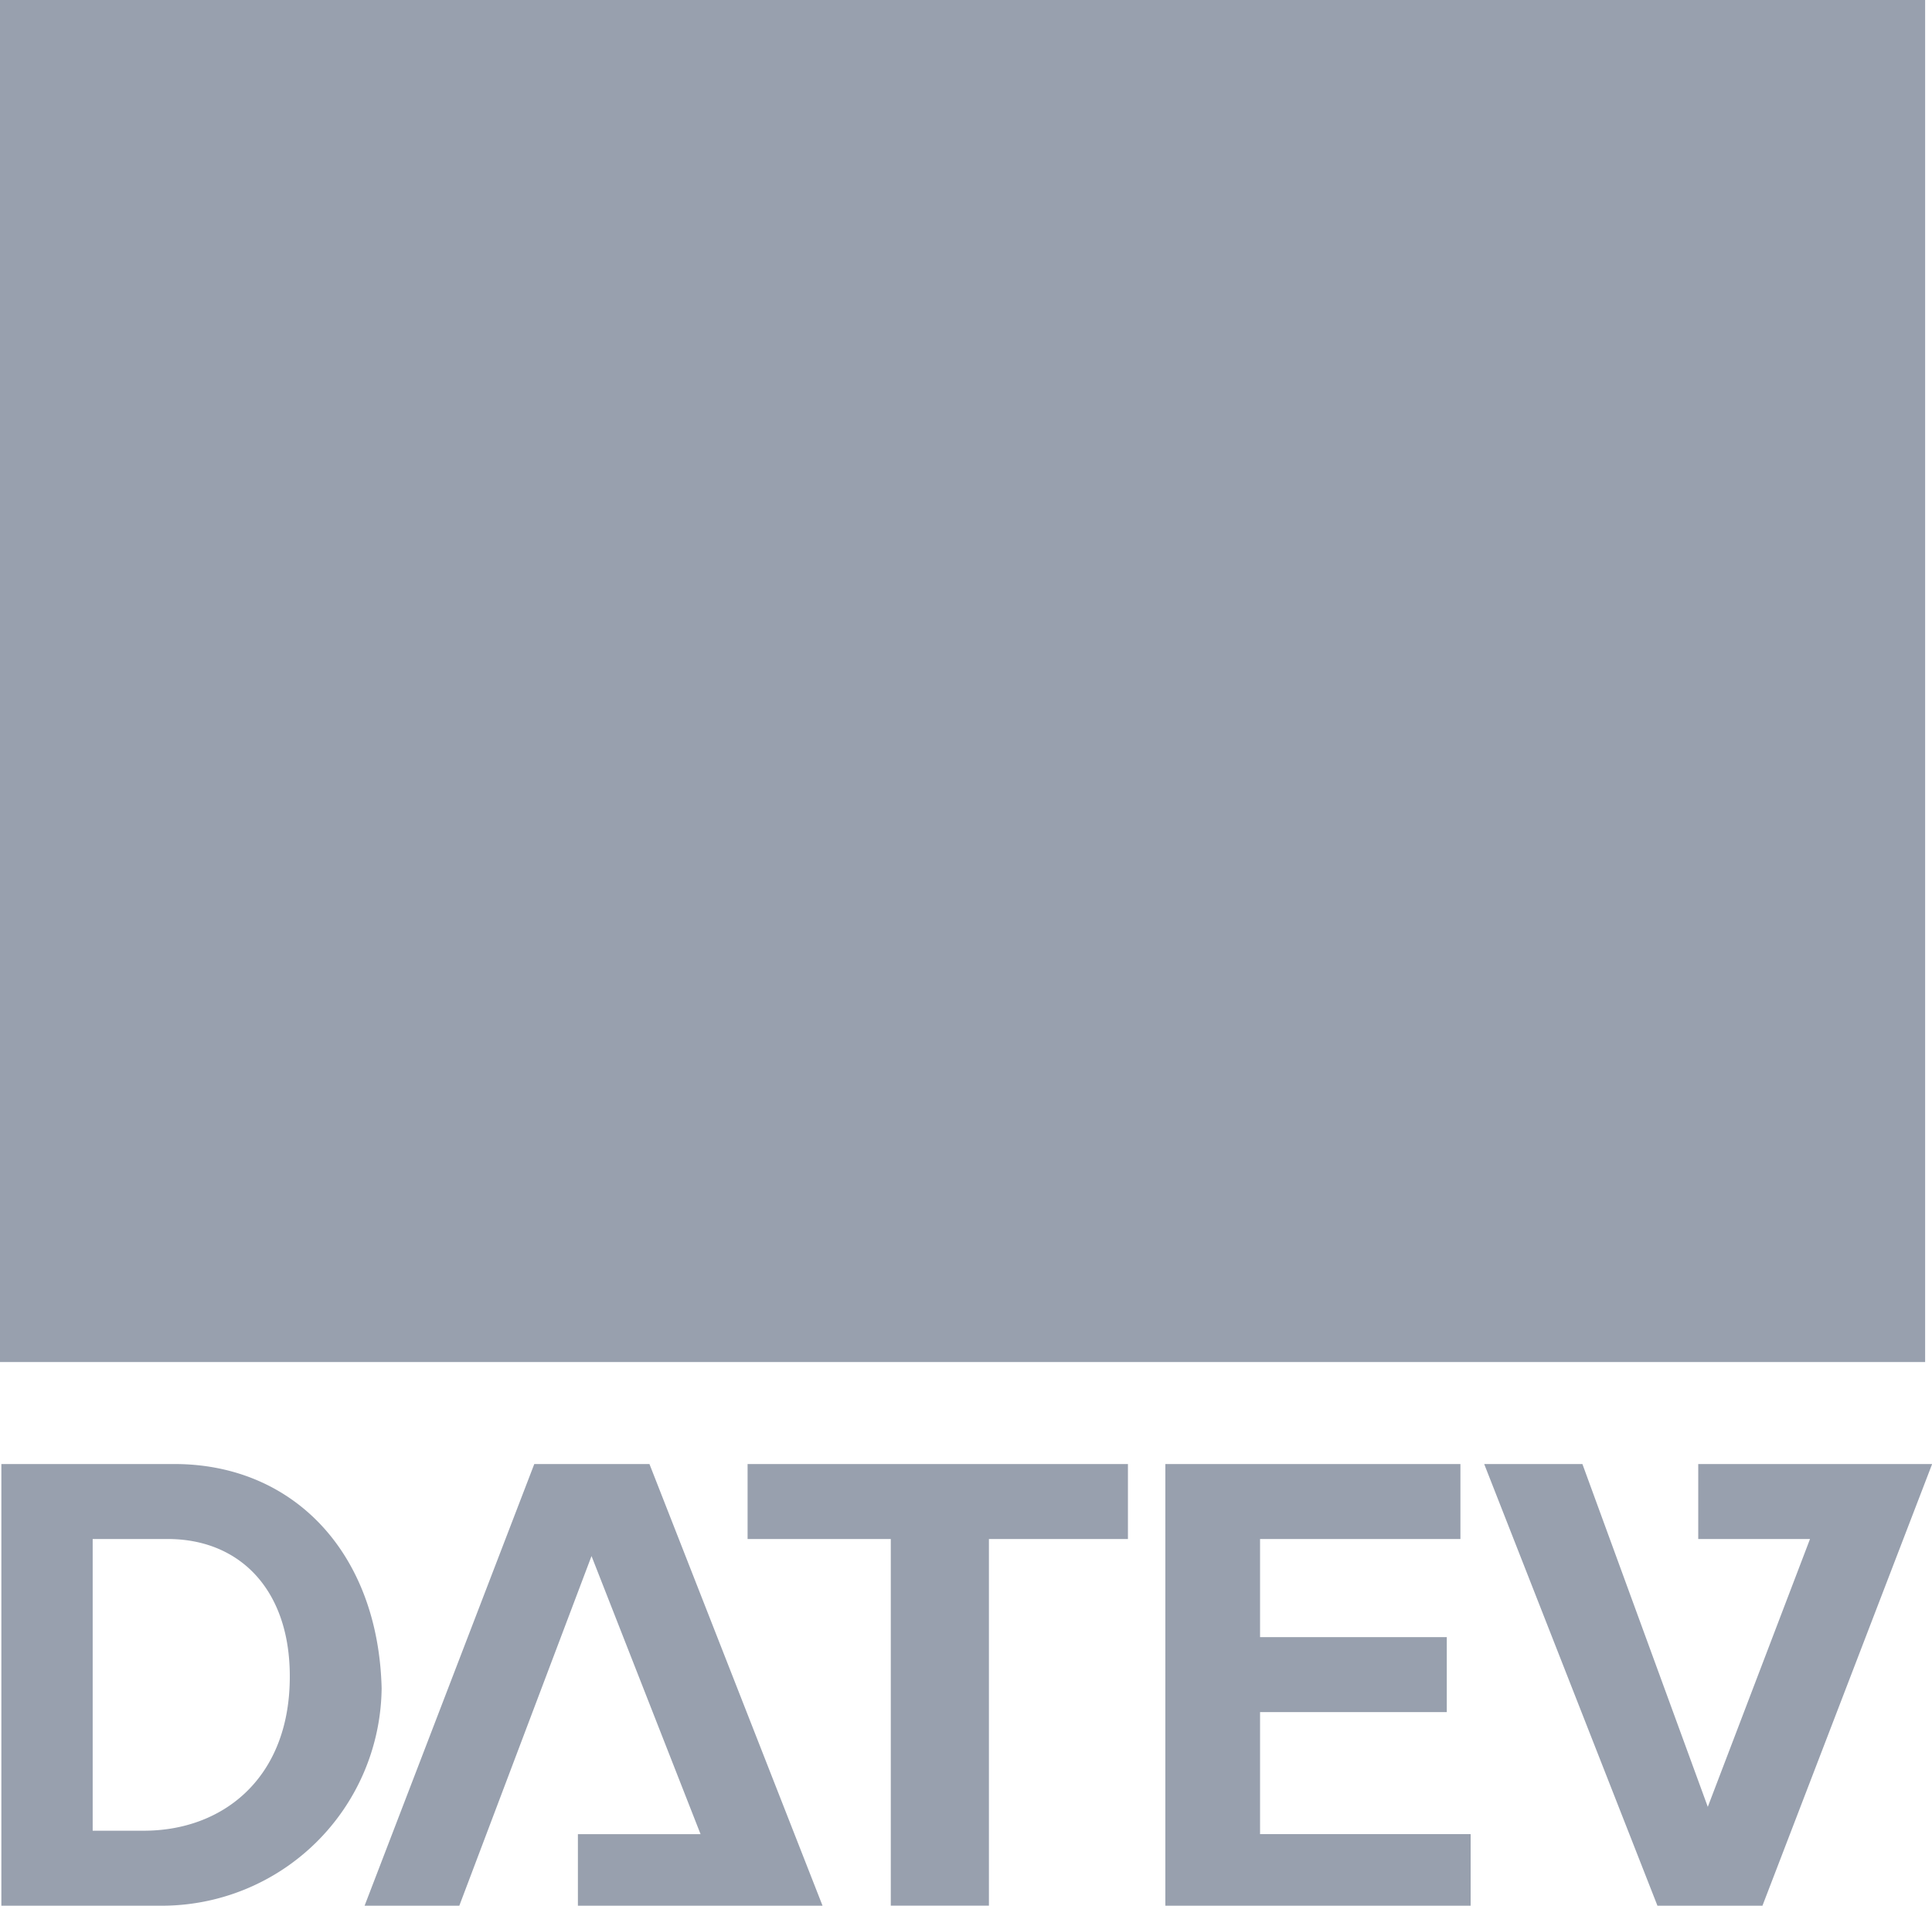 <?xml version="1.0" encoding="utf-8"?>
<svg xmlns="http://www.w3.org/2000/svg" width="101.189" height="99.797" viewBox="0 0 101.189 99.797">
  <g id="DATEV" transform="translate(20.298 19.682)">
    <path id="path54962" d="M.062,67.125V90.254H8.415A11.512,11.512,0,0,0,19.979,78.868c-.177-7.109-4.63-11.743-10.851-11.743Zm27.912,0L19.087,90.254h4.961l6.924-18.31,5.711,14.563H30.259v3.748H43.072L34.006,67.125Zm11.172,0v3.926h7.5v19.2h5.14v-19.2h7.281V67.125Zm21.88,0V90.254h15.99V86.506H65.987V80.117h9.78V76.191h-9.78v-5.14H76.481V67.125Zm16.7,0L86.8,90.254h5.5l8.887-23.129H88.937v3.926h5.854L89.437,85.078,82.87,67.125ZM4.845,71.051H8.772c3.909,0,6.567,2.84,6.389,7.638-.177,4.977-3.552,7.638-7.638,7.638H4.845Z" transform="translate(-20.289 -10.139)" fill="#98a0ae" fill-rule="evenodd"/>
    <path id="path54964" d="M-20.3,51.645H80.531V-19.682H-20.3Z" fill="#98a0ae"/>
  </g>
</svg>
